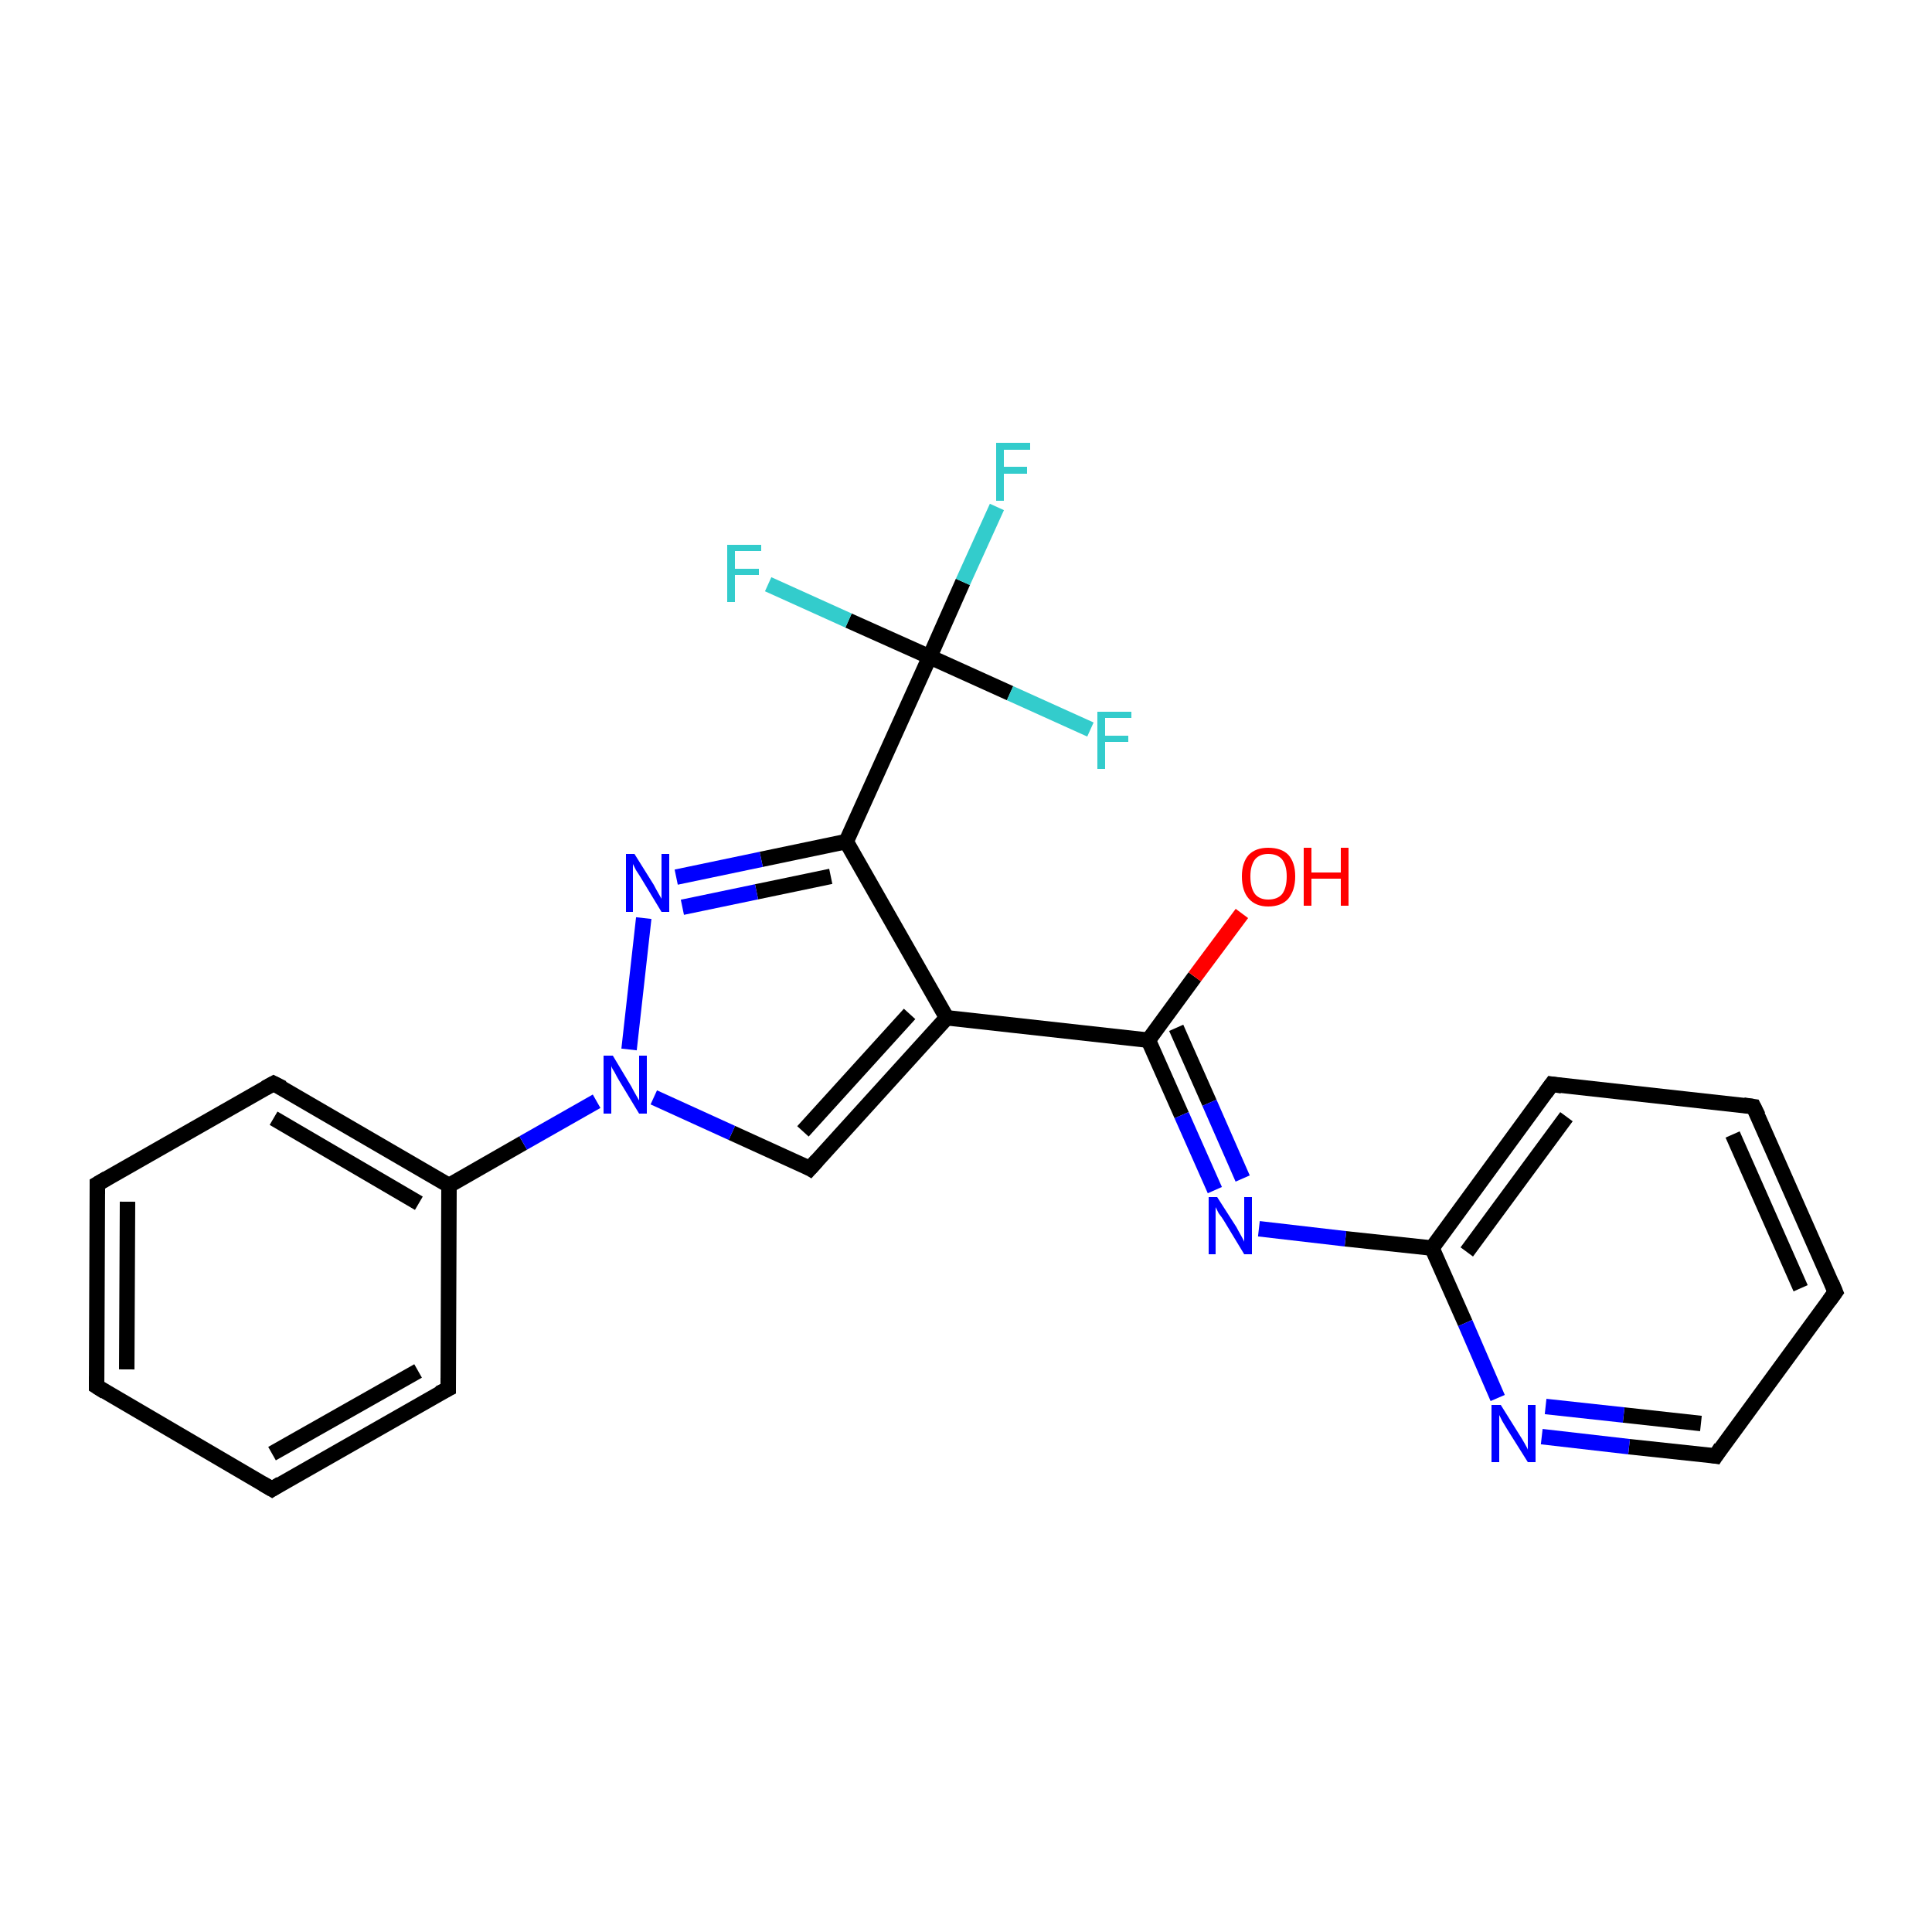 <?xml version='1.0' encoding='iso-8859-1'?>
<svg version='1.1' baseProfile='full'
              xmlns='http://www.w3.org/2000/svg'
                      xmlns:rdkit='http://www.rdkit.org/xml'
                      xmlns:xlink='http://www.w3.org/1999/xlink'
                  xml:space='preserve'
width='250px' height='250px' viewBox='0 0 250 250'>
<!-- END OF HEADER -->
<rect style='opacity:1.0;fill:#FFFFFF;stroke:none' width='250.0' height='250.0' x='0.0' y='0.0'> </rect>
<path class='bond-0 atom-0 atom-1' d='M 12.5,179.4 L 12.6,153.2' style='fill:none;fill-rule:evenodd;stroke:#000000;stroke-width:2.0px;stroke-linecap:butt;stroke-linejoin:miter;stroke-opacity:1' />
<path class='bond-0 atom-0 atom-1' d='M 16.4,177.2 L 16.5,155.5' style='fill:none;fill-rule:evenodd;stroke:#000000;stroke-width:2.0px;stroke-linecap:butt;stroke-linejoin:miter;stroke-opacity:1' />
<path class='bond-1 atom-0 atom-2' d='M 12.5,179.4 L 35.2,192.7' style='fill:none;fill-rule:evenodd;stroke:#000000;stroke-width:2.0px;stroke-linecap:butt;stroke-linejoin:miter;stroke-opacity:1' />
<path class='bond-2 atom-1 atom-5' d='M 12.6,153.2 L 35.4,140.2' style='fill:none;fill-rule:evenodd;stroke:#000000;stroke-width:2.0px;stroke-linecap:butt;stroke-linejoin:miter;stroke-opacity:1' />
<path class='bond-3 atom-2 atom-6' d='M 35.2,192.7 L 58.0,179.7' style='fill:none;fill-rule:evenodd;stroke:#000000;stroke-width:2.0px;stroke-linecap:butt;stroke-linejoin:miter;stroke-opacity:1' />
<path class='bond-3 atom-2 atom-6' d='M 35.2,188.1 L 54.1,177.4' style='fill:none;fill-rule:evenodd;stroke:#000000;stroke-width:2.0px;stroke-linecap:butt;stroke-linejoin:miter;stroke-opacity:1' />
<path class='bond-4 atom-3 atom-4' d='M 226.9,143.2 L 237.5,167.2' style='fill:none;fill-rule:evenodd;stroke:#000000;stroke-width:2.0px;stroke-linecap:butt;stroke-linejoin:miter;stroke-opacity:1' />
<path class='bond-4 atom-3 atom-4' d='M 224.2,146.8 L 233.0,166.7' style='fill:none;fill-rule:evenodd;stroke:#000000;stroke-width:2.0px;stroke-linecap:butt;stroke-linejoin:miter;stroke-opacity:1' />
<path class='bond-5 atom-3 atom-7' d='M 226.9,143.2 L 200.8,140.3' style='fill:none;fill-rule:evenodd;stroke:#000000;stroke-width:2.0px;stroke-linecap:butt;stroke-linejoin:miter;stroke-opacity:1' />
<path class='bond-6 atom-4 atom-8' d='M 237.5,167.2 L 222.0,188.4' style='fill:none;fill-rule:evenodd;stroke:#000000;stroke-width:2.0px;stroke-linecap:butt;stroke-linejoin:miter;stroke-opacity:1' />
<path class='bond-7 atom-5 atom-10' d='M 35.4,140.2 L 58.1,153.4' style='fill:none;fill-rule:evenodd;stroke:#000000;stroke-width:2.0px;stroke-linecap:butt;stroke-linejoin:miter;stroke-opacity:1' />
<path class='bond-7 atom-5 atom-10' d='M 35.4,144.7 L 54.2,155.7' style='fill:none;fill-rule:evenodd;stroke:#000000;stroke-width:2.0px;stroke-linecap:butt;stroke-linejoin:miter;stroke-opacity:1' />
<path class='bond-8 atom-6 atom-10' d='M 58.0,179.7 L 58.1,153.4' style='fill:none;fill-rule:evenodd;stroke:#000000;stroke-width:2.0px;stroke-linecap:butt;stroke-linejoin:miter;stroke-opacity:1' />
<path class='bond-9 atom-7 atom-12' d='M 200.8,140.3 L 185.3,161.5' style='fill:none;fill-rule:evenodd;stroke:#000000;stroke-width:2.0px;stroke-linecap:butt;stroke-linejoin:miter;stroke-opacity:1' />
<path class='bond-9 atom-7 atom-12' d='M 202.7,144.5 L 189.8,162.0' style='fill:none;fill-rule:evenodd;stroke:#000000;stroke-width:2.0px;stroke-linecap:butt;stroke-linejoin:miter;stroke-opacity:1' />
<path class='bond-10 atom-8 atom-19' d='M 222.0,188.4 L 210.8,187.2' style='fill:none;fill-rule:evenodd;stroke:#000000;stroke-width:2.0px;stroke-linecap:butt;stroke-linejoin:miter;stroke-opacity:1' />
<path class='bond-10 atom-8 atom-19' d='M 210.8,187.2 L 199.5,185.9' style='fill:none;fill-rule:evenodd;stroke:#0000FF;stroke-width:2.0px;stroke-linecap:butt;stroke-linejoin:miter;stroke-opacity:1' />
<path class='bond-10 atom-8 atom-19' d='M 220.1,184.2 L 210.1,183.1' style='fill:none;fill-rule:evenodd;stroke:#000000;stroke-width:2.0px;stroke-linecap:butt;stroke-linejoin:miter;stroke-opacity:1' />
<path class='bond-10 atom-8 atom-19' d='M 210.1,183.1 L 200.0,182.0' style='fill:none;fill-rule:evenodd;stroke:#0000FF;stroke-width:2.0px;stroke-linecap:butt;stroke-linejoin:miter;stroke-opacity:1' />
<path class='bond-11 atom-9 atom-11' d='M 104.8,151.2 L 122.5,131.7' style='fill:none;fill-rule:evenodd;stroke:#000000;stroke-width:2.0px;stroke-linecap:butt;stroke-linejoin:miter;stroke-opacity:1' />
<path class='bond-11 atom-9 atom-11' d='M 103.9,146.4 L 117.7,131.2' style='fill:none;fill-rule:evenodd;stroke:#000000;stroke-width:2.0px;stroke-linecap:butt;stroke-linejoin:miter;stroke-opacity:1' />
<path class='bond-12 atom-9 atom-22' d='M 104.8,151.2 L 94.7,146.6' style='fill:none;fill-rule:evenodd;stroke:#000000;stroke-width:2.0px;stroke-linecap:butt;stroke-linejoin:miter;stroke-opacity:1' />
<path class='bond-12 atom-9 atom-22' d='M 94.7,146.6 L 84.6,142.0' style='fill:none;fill-rule:evenodd;stroke:#0000FF;stroke-width:2.0px;stroke-linecap:butt;stroke-linejoin:miter;stroke-opacity:1' />
<path class='bond-13 atom-10 atom-22' d='M 58.1,153.4 L 67.7,147.9' style='fill:none;fill-rule:evenodd;stroke:#000000;stroke-width:2.0px;stroke-linecap:butt;stroke-linejoin:miter;stroke-opacity:1' />
<path class='bond-13 atom-10 atom-22' d='M 67.7,147.9 L 77.2,142.5' style='fill:none;fill-rule:evenodd;stroke:#0000FF;stroke-width:2.0px;stroke-linecap:butt;stroke-linejoin:miter;stroke-opacity:1' />
<path class='bond-14 atom-11 atom-13' d='M 122.5,131.7 L 109.5,108.9' style='fill:none;fill-rule:evenodd;stroke:#000000;stroke-width:2.0px;stroke-linecap:butt;stroke-linejoin:miter;stroke-opacity:1' />
<path class='bond-15 atom-11 atom-14' d='M 122.5,131.7 L 148.6,134.6' style='fill:none;fill-rule:evenodd;stroke:#000000;stroke-width:2.0px;stroke-linecap:butt;stroke-linejoin:miter;stroke-opacity:1' />
<path class='bond-16 atom-12 atom-19' d='M 185.3,161.5 L 189.6,171.2' style='fill:none;fill-rule:evenodd;stroke:#000000;stroke-width:2.0px;stroke-linecap:butt;stroke-linejoin:miter;stroke-opacity:1' />
<path class='bond-16 atom-12 atom-19' d='M 189.6,171.2 L 193.8,180.9' style='fill:none;fill-rule:evenodd;stroke:#0000FF;stroke-width:2.0px;stroke-linecap:butt;stroke-linejoin:miter;stroke-opacity:1' />
<path class='bond-17 atom-12 atom-20' d='M 185.3,161.5 L 174.1,160.3' style='fill:none;fill-rule:evenodd;stroke:#000000;stroke-width:2.0px;stroke-linecap:butt;stroke-linejoin:miter;stroke-opacity:1' />
<path class='bond-17 atom-12 atom-20' d='M 174.1,160.3 L 162.9,159.0' style='fill:none;fill-rule:evenodd;stroke:#0000FF;stroke-width:2.0px;stroke-linecap:butt;stroke-linejoin:miter;stroke-opacity:1' />
<path class='bond-18 atom-13 atom-15' d='M 109.5,108.9 L 120.3,85.0' style='fill:none;fill-rule:evenodd;stroke:#000000;stroke-width:2.0px;stroke-linecap:butt;stroke-linejoin:miter;stroke-opacity:1' />
<path class='bond-19 atom-13 atom-21' d='M 109.5,108.9 L 98.5,111.2' style='fill:none;fill-rule:evenodd;stroke:#000000;stroke-width:2.0px;stroke-linecap:butt;stroke-linejoin:miter;stroke-opacity:1' />
<path class='bond-19 atom-13 atom-21' d='M 98.5,111.2 L 87.5,113.5' style='fill:none;fill-rule:evenodd;stroke:#0000FF;stroke-width:2.0px;stroke-linecap:butt;stroke-linejoin:miter;stroke-opacity:1' />
<path class='bond-19 atom-13 atom-21' d='M 107.5,113.4 L 97.9,115.4' style='fill:none;fill-rule:evenodd;stroke:#000000;stroke-width:2.0px;stroke-linecap:butt;stroke-linejoin:miter;stroke-opacity:1' />
<path class='bond-19 atom-13 atom-21' d='M 97.9,115.4 L 88.3,117.4' style='fill:none;fill-rule:evenodd;stroke:#0000FF;stroke-width:2.0px;stroke-linecap:butt;stroke-linejoin:miter;stroke-opacity:1' />
<path class='bond-20 atom-14 atom-20' d='M 148.6,134.6 L 152.9,144.3' style='fill:none;fill-rule:evenodd;stroke:#000000;stroke-width:2.0px;stroke-linecap:butt;stroke-linejoin:miter;stroke-opacity:1' />
<path class='bond-20 atom-14 atom-20' d='M 152.9,144.3 L 157.2,154.0' style='fill:none;fill-rule:evenodd;stroke:#0000FF;stroke-width:2.0px;stroke-linecap:butt;stroke-linejoin:miter;stroke-opacity:1' />
<path class='bond-20 atom-14 atom-20' d='M 152.2,133.0 L 156.5,142.7' style='fill:none;fill-rule:evenodd;stroke:#000000;stroke-width:2.0px;stroke-linecap:butt;stroke-linejoin:miter;stroke-opacity:1' />
<path class='bond-20 atom-14 atom-20' d='M 156.5,142.7 L 160.8,152.5' style='fill:none;fill-rule:evenodd;stroke:#0000FF;stroke-width:2.0px;stroke-linecap:butt;stroke-linejoin:miter;stroke-opacity:1' />
<path class='bond-21 atom-14 atom-23' d='M 148.6,134.6 L 154.6,126.4' style='fill:none;fill-rule:evenodd;stroke:#000000;stroke-width:2.0px;stroke-linecap:butt;stroke-linejoin:miter;stroke-opacity:1' />
<path class='bond-21 atom-14 atom-23' d='M 154.6,126.4 L 160.7,118.2' style='fill:none;fill-rule:evenodd;stroke:#FF0000;stroke-width:2.0px;stroke-linecap:butt;stroke-linejoin:miter;stroke-opacity:1' />
<path class='bond-22 atom-15 atom-16' d='M 120.3,85.0 L 124.6,75.3' style='fill:none;fill-rule:evenodd;stroke:#000000;stroke-width:2.0px;stroke-linecap:butt;stroke-linejoin:miter;stroke-opacity:1' />
<path class='bond-22 atom-15 atom-16' d='M 124.6,75.3 L 129.0,65.6' style='fill:none;fill-rule:evenodd;stroke:#33CCCC;stroke-width:2.0px;stroke-linecap:butt;stroke-linejoin:miter;stroke-opacity:1' />
<path class='bond-23 atom-15 atom-17' d='M 120.3,85.0 L 109.8,80.3' style='fill:none;fill-rule:evenodd;stroke:#000000;stroke-width:2.0px;stroke-linecap:butt;stroke-linejoin:miter;stroke-opacity:1' />
<path class='bond-23 atom-15 atom-17' d='M 109.8,80.3 L 99.4,75.6' style='fill:none;fill-rule:evenodd;stroke:#33CCCC;stroke-width:2.0px;stroke-linecap:butt;stroke-linejoin:miter;stroke-opacity:1' />
<path class='bond-24 atom-15 atom-18' d='M 120.3,85.0 L 130.7,89.7' style='fill:none;fill-rule:evenodd;stroke:#000000;stroke-width:2.0px;stroke-linecap:butt;stroke-linejoin:miter;stroke-opacity:1' />
<path class='bond-24 atom-15 atom-18' d='M 130.7,89.7 L 141.1,94.4' style='fill:none;fill-rule:evenodd;stroke:#33CCCC;stroke-width:2.0px;stroke-linecap:butt;stroke-linejoin:miter;stroke-opacity:1' />
<path class='bond-25 atom-21 atom-22' d='M 83.3,118.8 L 81.4,135.8' style='fill:none;fill-rule:evenodd;stroke:#0000FF;stroke-width:2.0px;stroke-linecap:butt;stroke-linejoin:miter;stroke-opacity:1' />
<path d='M 12.5,178.1 L 12.5,179.4 L 13.6,180.1' style='fill:none;stroke:#000000;stroke-width:2.0px;stroke-linecap:butt;stroke-linejoin:miter;stroke-opacity:1;' />
<path d='M 12.6,154.5 L 12.6,153.2 L 13.8,152.5' style='fill:none;stroke:#000000;stroke-width:2.0px;stroke-linecap:butt;stroke-linejoin:miter;stroke-opacity:1;' />
<path d='M 34.0,192.0 L 35.2,192.7 L 36.3,192.0' style='fill:none;stroke:#000000;stroke-width:2.0px;stroke-linecap:butt;stroke-linejoin:miter;stroke-opacity:1;' />
<path d='M 227.5,144.4 L 226.9,143.2 L 225.6,143.0' style='fill:none;stroke:#000000;stroke-width:2.0px;stroke-linecap:butt;stroke-linejoin:miter;stroke-opacity:1;' />
<path d='M 237.0,166.0 L 237.5,167.2 L 236.7,168.3' style='fill:none;stroke:#000000;stroke-width:2.0px;stroke-linecap:butt;stroke-linejoin:miter;stroke-opacity:1;' />
<path d='M 34.3,140.8 L 35.4,140.2 L 36.6,140.8' style='fill:none;stroke:#000000;stroke-width:2.0px;stroke-linecap:butt;stroke-linejoin:miter;stroke-opacity:1;' />
<path d='M 56.8,180.3 L 58.0,179.7 L 58.0,178.3' style='fill:none;stroke:#000000;stroke-width:2.0px;stroke-linecap:butt;stroke-linejoin:miter;stroke-opacity:1;' />
<path d='M 202.1,140.5 L 200.8,140.3 L 200.0,141.4' style='fill:none;stroke:#000000;stroke-width:2.0px;stroke-linecap:butt;stroke-linejoin:miter;stroke-opacity:1;' />
<path d='M 222.7,187.3 L 222.0,188.4 L 221.4,188.3' style='fill:none;stroke:#000000;stroke-width:2.0px;stroke-linecap:butt;stroke-linejoin:miter;stroke-opacity:1;' />
<path d='M 105.7,150.2 L 104.8,151.2 L 104.3,150.9' style='fill:none;stroke:#000000;stroke-width:2.0px;stroke-linecap:butt;stroke-linejoin:miter;stroke-opacity:1;' />
<path class='atom-16' d='M 128.9 57.3
L 133.3 57.3
L 133.3 58.2
L 129.9 58.2
L 129.9 60.4
L 132.9 60.4
L 132.9 61.3
L 129.9 61.3
L 129.9 64.8
L 128.9 64.8
L 128.9 57.3
' fill='#33CCCC'/>
<path class='atom-17' d='M 94.1 70.5
L 98.5 70.5
L 98.5 71.3
L 95.1 71.3
L 95.1 73.6
L 98.2 73.6
L 98.2 74.4
L 95.1 74.4
L 95.1 77.9
L 94.1 77.9
L 94.1 70.5
' fill='#33CCCC'/>
<path class='atom-18' d='M 142.0 92.1
L 146.4 92.1
L 146.4 92.9
L 143.0 92.9
L 143.0 95.2
L 146.0 95.2
L 146.0 96.0
L 143.0 96.0
L 143.0 99.5
L 142.0 99.5
L 142.0 92.1
' fill='#33CCCC'/>
<path class='atom-19' d='M 194.2 181.8
L 196.7 185.8
Q 196.9 186.1, 197.3 186.8
Q 197.7 187.5, 197.7 187.6
L 197.7 181.8
L 198.7 181.8
L 198.7 189.2
L 197.7 189.2
L 195.0 184.9
Q 194.7 184.4, 194.4 183.9
Q 194.1 183.3, 194.0 183.1
L 194.0 189.2
L 193.0 189.2
L 193.0 181.8
L 194.2 181.8
' fill='#0000FF'/>
<path class='atom-20' d='M 157.5 154.9
L 160.0 158.8
Q 160.2 159.2, 160.6 159.9
Q 161.0 160.6, 161.0 160.7
L 161.0 154.9
L 162.0 154.9
L 162.0 162.3
L 161.0 162.3
L 158.4 158.0
Q 158.1 157.5, 157.7 157.0
Q 157.4 156.4, 157.3 156.2
L 157.3 162.3
L 156.4 162.3
L 156.4 154.9
L 157.5 154.9
' fill='#0000FF'/>
<path class='atom-21' d='M 82.1 110.5
L 84.6 114.5
Q 84.8 114.9, 85.2 115.6
Q 85.6 116.3, 85.6 116.3
L 85.6 110.5
L 86.6 110.5
L 86.6 118.0
L 85.6 118.0
L 83.0 113.7
Q 82.7 113.2, 82.3 112.6
Q 82.0 112.0, 81.9 111.8
L 81.9 118.0
L 81.0 118.0
L 81.0 110.5
L 82.1 110.5
' fill='#0000FF'/>
<path class='atom-22' d='M 79.3 136.6
L 81.7 140.6
Q 81.9 141.0, 82.3 141.7
Q 82.7 142.4, 82.7 142.4
L 82.7 136.6
L 83.7 136.6
L 83.7 144.1
L 82.7 144.1
L 80.1 139.8
Q 79.8 139.3, 79.5 138.7
Q 79.1 138.1, 79.1 137.9
L 79.1 144.1
L 78.1 144.1
L 78.1 136.6
L 79.3 136.6
' fill='#0000FF'/>
<path class='atom-23' d='M 160.7 113.4
Q 160.7 111.6, 161.6 110.6
Q 162.5 109.7, 164.1 109.7
Q 165.8 109.7, 166.7 110.6
Q 167.6 111.6, 167.6 113.4
Q 167.6 115.2, 166.7 116.3
Q 165.8 117.3, 164.1 117.3
Q 162.5 117.3, 161.6 116.3
Q 160.7 115.3, 160.7 113.4
M 164.1 116.4
Q 165.3 116.4, 165.9 115.7
Q 166.5 114.9, 166.5 113.4
Q 166.5 112.0, 165.9 111.2
Q 165.3 110.5, 164.1 110.5
Q 163.0 110.5, 162.4 111.2
Q 161.8 112.0, 161.8 113.4
Q 161.8 114.9, 162.4 115.7
Q 163.0 116.4, 164.1 116.4
' fill='#FF0000'/>
<path class='atom-23' d='M 168.7 109.7
L 169.7 109.7
L 169.7 112.9
L 173.5 112.9
L 173.5 109.7
L 174.5 109.7
L 174.5 117.2
L 173.5 117.2
L 173.5 113.7
L 169.7 113.7
L 169.7 117.2
L 168.7 117.2
L 168.7 109.7
' fill='#FF0000'/>
</svg>
